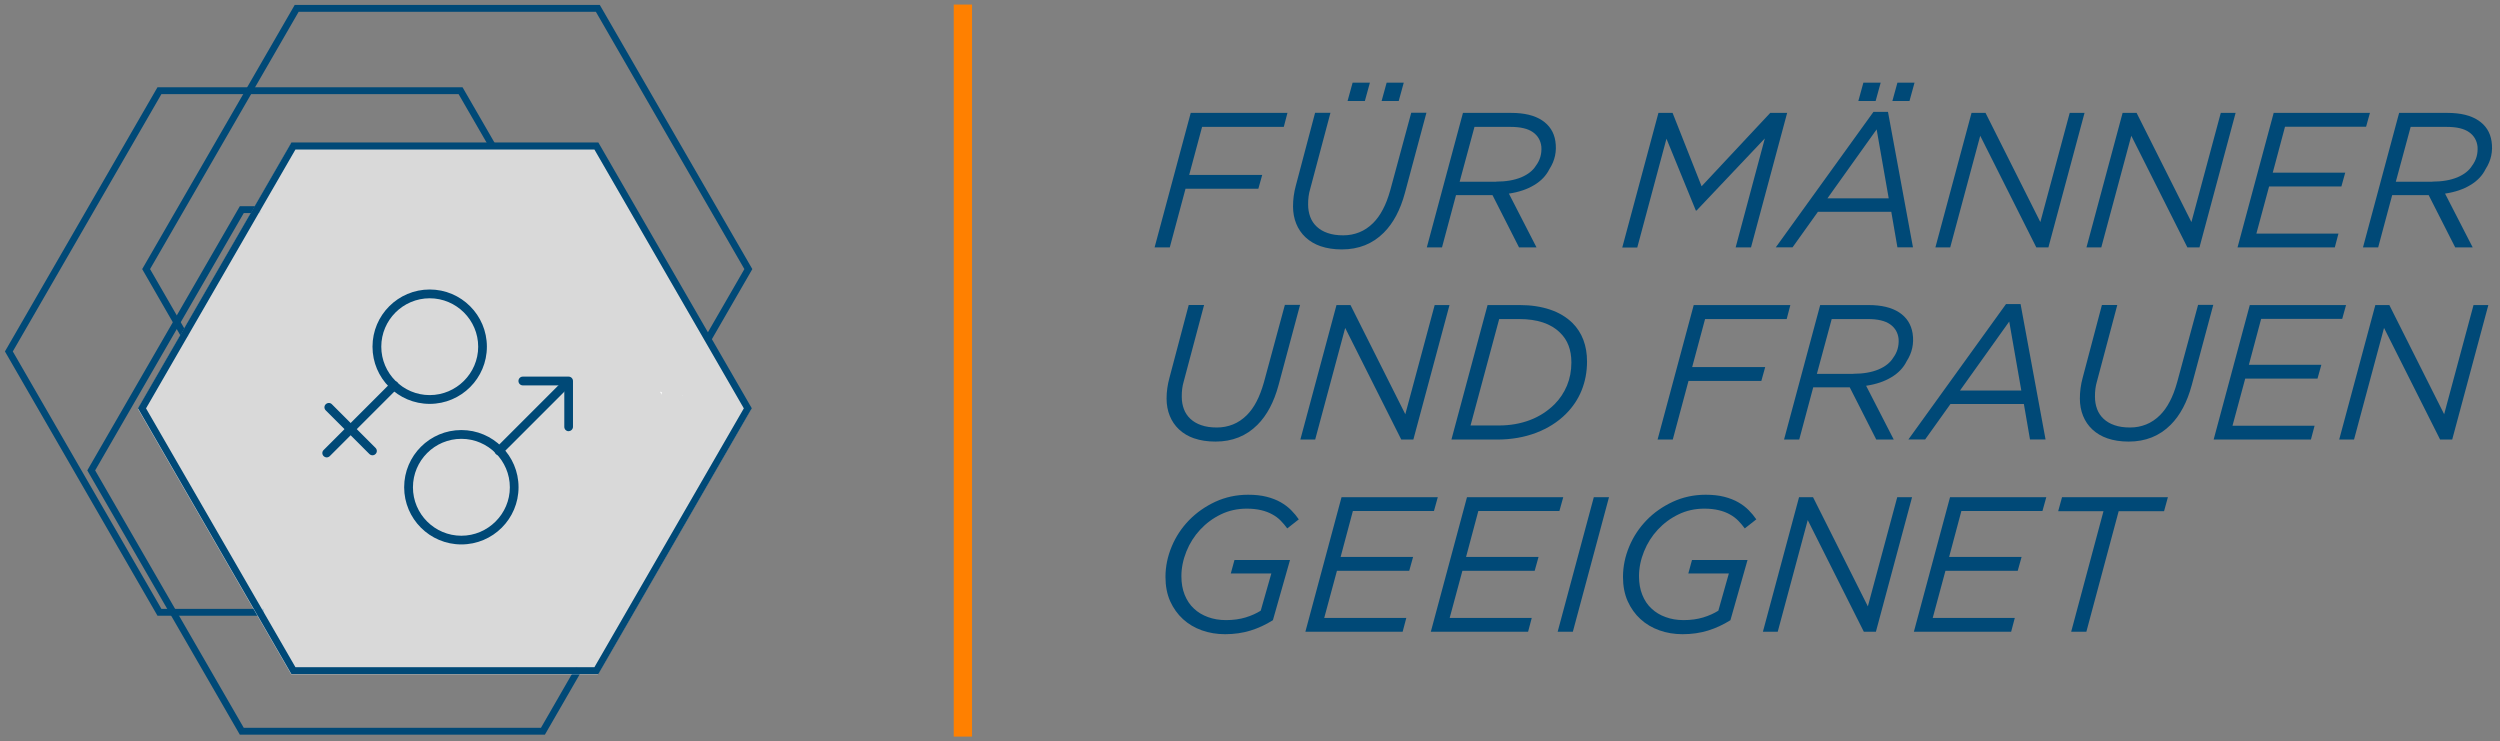<?xml version="1.0" encoding="utf-8"?>
<!-- Generator: $$$/GeneralStr/196=Adobe Illustrator 27.6.0, SVG Export Plug-In . SVG Version: 6.00 Build 0)  -->
<svg version="1.1" id="Ebene_1" xmlns="http://www.w3.org/2000/svg" xmlns:xlink="http://www.w3.org/1999/xlink" x="0px" y="0px"
	 viewBox="0 0 273.213 80.994" style="enable-background:new 0 0 273.213 80.994;" xml:space="preserve">
<rect x="0" y="0" width="273.213" height="80.994" fill="#808080" stroke="none"/>
<style type="text/css">
	.st0{fill:#004977;}
	.st1{opacity:0.7;}
	.st2{fill:#FFFFFF;}
	.st3{fill:#FF8000;}
</style>
<g>
	<g>
		<polygon class="st0" points="59.549,80.288 26.209,80.288 9.539,51.408 26.209,22.538 28.449,22.538 28.449,23.288 26.639,23.288 
			10.399,51.408 26.639,79.538 59.119,79.538 62.959,72.868 63.609,73.248 		"/>
		<polygon class="st0" points="28.849,67.288 17.209,67.288 0.539,38.408 17.209,9.538 50.549,9.538 54.159,15.788 53.509,16.158 
			50.119,10.288 17.639,10.288 1.399,38.408 17.639,66.538 28.849,66.538 		"/>
		<polygon class="st0" points="77.769,37.118 77.119,36.738 81.349,29.408 65.119,1.288 32.639,1.288 16.399,29.408 20.619,36.718 
			19.969,37.098 15.539,29.408 32.209,0.538 65.549,0.538 82.219,29.408 		"/>
		<g class="st1">
			<polygon class="st2" points="65.119,16.048 32.049,16.048 15.519,44.688 32.049,73.318 65.119,73.318 81.649,44.688 			"/>
			<path class="st2" d="M65.329,73.698h-33.5l-16.75-29.01l16.75-29.01h33.5l16.75,29.01L65.329,73.698z M32.269,72.938h32.63
				l16.31-28.26l-16.31-28.26h-32.63l-16.31,28.26C15.959,44.678,32.269,72.938,32.269,72.938z"/>
		</g>
		<path class="st2" d="M72.309,43.108c0,0,0.01,0.02,0.02,0.03c-0.03-0.12-0.02-0.21,0.04-0.24
			C72.149,42.778,72.039,42.728,72.309,43.108z"/>
		<path class="st2" d="M74.519,43.288c0,0,0.09-0.09,0.14-0.13C74.599,43.188,74.549,43.228,74.519,43.288z"/>
	</g>
	<path class="st0" d="M65.389,73.668h-33.54l-16.77-29.05l16.77-29.05h33.54l16.77,29.05C82.159,44.618,65.389,73.668,65.389,73.668
		z M32.289,72.918h32.67l16.33-28.29l-16.33-28.29h-32.67l-16.33,28.29L32.289,72.918z"/>
</g>
<g>
	<path class="st0" d="M130.139,12.338h10.56l-0.4,1.53h-8.93l-1.41,5.25h7.98l-0.42,1.51h-7.96l-1.72,6.41h-1.66l3.95-14.7
		L130.139,12.338z"/>
	<path class="st0" d="M144.349,26.918c-0.67-0.23-1.22-0.56-1.67-0.98s-0.79-0.92-1.02-1.49c-0.23-0.57-0.35-1.2-0.35-1.89
		c0-0.77,0.1-1.53,0.31-2.29l2.1-7.94h1.68l-2.23,8.38c-0.07,0.22-0.12,0.48-0.16,0.76c-0.04,0.28-0.05,0.58-0.05,0.9
		c0,0.48,0.08,0.92,0.23,1.33s0.39,0.77,0.71,1.07s0.72,0.54,1.2,0.7c0.48,0.17,1.04,0.25,1.7,0.25c0.62,0,1.2-0.11,1.75-0.33
		s1.06-0.56,1.52-1.02c0.39-0.39,0.75-0.88,1.06-1.48c0.32-0.59,0.58-1.3,0.81-2.11l2.29-8.46h1.66l-2.35,8.76
		c-0.5,1.86-1.27,3.31-2.31,4.35c-1.22,1.22-2.74,1.83-4.58,1.83c-0.88,0-1.66-0.12-2.32-0.35L144.349,26.918z M147.819,9.038h1.89
		l-0.55,2h-1.89L147.819,9.038z M151.539,9.038h1.87l-0.55,2h-1.87L151.539,9.038z"/>
	<path class="st0" d="M159.879,12.338h5.29c1.41,0,2.53,0.27,3.35,0.81s1.31,1.3,1.46,2.28c0.17,1.11-0.05,2.12-0.65,3.05
		c-0.35,0.71-0.91,1.3-1.67,1.75c-0.76,0.46-1.68,0.77-2.76,0.93l3.02,5.88h-1.91l-2.9-5.71h-3.99l-1.53,5.71h-1.66L159.879,12.338
		L159.879,12.338z M163.509,19.848c1.08,0,1.99-0.16,2.74-0.47c0.75-0.32,1.28-0.74,1.61-1.28c0.45-0.6,0.64-1.29,0.59-2.06
		c-0.07-0.67-0.38-1.21-0.92-1.59c-0.55-0.39-1.36-0.58-2.44-0.58h-3.95l-1.62,5.99h3.99L163.509,19.848z"/>
	<path class="st0" d="M181.239,12.338h1.55l3.17,8.02l7.5-8.02h1.85l-3.95,14.7h-1.68l3.19-11.91l-7.46,7.88h-0.08l-3.21-7.85
		l-3.19,11.89h-1.64l3.95-14.7V12.338z"/>
	<path class="st0" d="M204.729,12.228h1.6l2.73,14.8h-1.7l-0.67-3.88h-8.02l-2.77,3.88h-1.83l10.67-14.8L204.729,12.228z
		 M206.409,21.678l-1.32-7.54l-5.38,7.54H206.409L206.409,21.678z M203.639,9.038h1.89l-0.55,2h-1.89L203.639,9.038z M207.359,9.038
		h1.87l-0.55,2h-1.87L207.359,9.038z"/>
	<path class="st0" d="M215.459,12.338h1.53l5.99,11.93l3.21-11.93h1.62l-3.95,14.7h-1.32l-6.13-12.2l-3.28,12.2h-1.62
		C211.509,27.038,215.459,12.338,215.459,12.338z"/>
	<path class="st0" d="M231.969,12.338h1.53l5.99,11.93l3.21-11.93h1.62l-3.95,14.7h-1.32l-6.13-12.2l-3.28,12.2h-1.62
		L231.969,12.338L231.969,12.338z"/>
	<path class="st0" d="M248.479,12.338h10.52l-0.42,1.51h-8.86l-1.34,5.02h7.92l-0.42,1.51h-7.9l-1.39,5.15h8.97l-0.4,1.51h-10.63
		C244.529,27.038,248.479,12.338,248.479,12.338z"/>
	<path class="st0" d="M262.189,12.338h5.29c1.41,0,2.53,0.27,3.35,0.81s1.31,1.3,1.46,2.28c0.17,1.11-0.05,2.12-0.65,3.05
		c-0.35,0.71-0.91,1.3-1.67,1.75c-0.76,0.46-1.68,0.77-2.76,0.93l3.02,5.88h-1.91l-2.9-5.71h-3.99l-1.53,5.71h-1.66
		C258.239,27.038,262.189,12.338,262.189,12.338z M265.819,19.848c1.08,0,1.99-0.16,2.74-0.47c0.75-0.32,1.28-0.74,1.61-1.28
		c0.45-0.6,0.64-1.29,0.59-2.06c-0.07-0.67-0.38-1.21-0.92-1.59c-0.55-0.39-1.36-0.58-2.44-0.58h-3.95l-1.62,5.99h3.99
		L265.819,19.848z"/>
	<path class="st0" d="M130.529,47.918c-0.67-0.23-1.22-0.56-1.67-0.98s-0.79-0.92-1.02-1.49c-0.23-0.57-0.35-1.2-0.35-1.89
		c0-0.77,0.11-1.53,0.32-2.29l2.1-7.94h1.68l-2.23,8.38c-0.07,0.22-0.12,0.48-0.16,0.76c-0.04,0.28-0.05,0.58-0.05,0.9
		c0,0.48,0.08,0.92,0.23,1.33c0.15,0.41,0.39,0.77,0.71,1.07s0.72,0.54,1.2,0.7c0.48,0.17,1.04,0.25,1.7,0.25
		c0.62,0,1.2-0.11,1.75-0.33s1.06-0.56,1.52-1.02c0.39-0.39,0.75-0.88,1.06-1.48c0.31-0.59,0.58-1.3,0.81-2.11l2.29-8.46h1.66
		l-2.35,8.76c-0.5,1.86-1.27,3.31-2.31,4.35c-1.22,1.22-2.74,1.83-4.58,1.83c-0.88,0-1.66-0.12-2.32-0.35L130.529,47.918z"/>
	<path class="st0" d="M146.059,33.338h1.53l5.99,11.93l3.21-11.93h1.62l-3.95,14.7h-1.32l-6.13-12.2l-3.28,12.2h-1.62
		L146.059,33.338z"/>
	<path class="st0" d="M162.549,33.338h3.55c1.23,0,2.33,0.17,3.31,0.5s1.78,0.82,2.43,1.45c1.06,1.06,1.6,2.47,1.6,4.22
		c0,1.13-0.2,2.18-0.59,3.15s-0.97,1.83-1.72,2.58c-0.88,0.88-1.97,1.57-3.25,2.06c-1.29,0.49-2.72,0.74-4.28,0.74h-4.98l3.95-14.7
		L162.549,33.338z M163.809,46.498c1.23,0,2.36-0.2,3.39-0.59s1.92-0.97,2.68-1.72c0.59-0.59,1.04-1.27,1.37-2.05
		c0.32-0.78,0.48-1.62,0.48-2.53c0-1.37-0.41-2.46-1.24-3.25c-0.99-0.99-2.49-1.49-4.47-1.49h-2.18l-3.13,11.63h3.11H163.809z"/>
	<path class="st0" d="M185.099,33.338h10.56l-0.4,1.53h-8.92l-1.41,5.25h7.98l-0.42,1.51h-7.96l-1.72,6.41h-1.66L185.099,33.338
		L185.099,33.338z"/>
	<path class="st0" d="M198.919,33.338h5.29c1.41,0,2.53,0.27,3.35,0.81s1.3,1.3,1.46,2.28c0.17,1.11-0.05,2.12-0.65,3.05
		c-0.35,0.71-0.91,1.3-1.67,1.75c-0.76,0.46-1.68,0.77-2.76,0.93l3.02,5.88h-1.91l-2.9-5.71h-3.99l-1.53,5.71h-1.66L198.919,33.338
		L198.919,33.338z M202.549,40.848c1.08,0,1.99-0.16,2.74-0.47c0.75-0.32,1.28-0.74,1.61-1.28c0.45-0.6,0.64-1.29,0.59-2.06
		c-0.07-0.67-0.38-1.21-0.92-1.59c-0.55-0.39-1.36-0.58-2.44-0.58h-3.95l-1.62,5.99h3.99L202.549,40.848z"/>
	<path class="st0" d="M219.219,33.228h1.6l2.73,14.8h-1.7l-0.67-3.88h-8.02l-2.77,3.88h-1.83l10.67-14.8H219.219z M220.899,42.678
		l-1.32-7.54l-5.38,7.54H220.899L220.899,42.678z"/>
	<path class="st0" d="M230.339,47.918c-0.67-0.23-1.22-0.56-1.67-0.98s-0.79-0.92-1.02-1.49c-0.23-0.57-0.35-1.2-0.35-1.89
		c0-0.77,0.1-1.53,0.31-2.29l2.1-7.94h1.68l-2.23,8.38c-0.07,0.22-0.12,0.48-0.16,0.76s-0.05,0.58-0.05,0.9
		c0,0.48,0.08,0.92,0.23,1.33s0.39,0.77,0.71,1.07c0.32,0.3,0.72,0.54,1.2,0.7c0.48,0.17,1.04,0.25,1.7,0.25
		c0.62,0,1.2-0.11,1.75-0.33s1.06-0.56,1.52-1.02c0.39-0.39,0.75-0.88,1.06-1.48c0.32-0.59,0.58-1.3,0.81-2.11l2.29-8.46h1.66
		l-2.35,8.76c-0.5,1.86-1.27,3.31-2.31,4.35c-1.22,1.22-2.74,1.83-4.58,1.83c-0.88,0-1.66-0.12-2.32-0.35L230.339,47.918z"/>
	<path class="st0" d="M245.869,33.338h10.52l-0.42,1.51h-8.86l-1.34,5.02h7.92l-0.42,1.51h-7.9l-1.39,5.15h8.97l-0.4,1.51h-10.63
		C241.919,48.038,245.869,33.338,245.869,33.338z"/>
	<path class="st0" d="M259.589,33.338h1.53l5.99,11.93l3.21-11.93h1.62l-3.95,14.7h-1.32l-6.13-12.2l-3.28,12.2h-1.62
		L259.589,33.338L259.589,33.338z"/>
	<path class="st0" d="M131.349,68.888c-0.79-0.28-1.48-0.69-2.07-1.23c-0.59-0.54-1.05-1.19-1.4-1.96
		c-0.34-0.77-0.51-1.65-0.51-2.65c0-1.13,0.23-2.24,0.68-3.32c0.45-1.08,1.08-2.03,1.89-2.87c0.81-0.83,1.76-1.5,2.87-2.02
		c1.11-0.51,2.3-0.77,3.59-0.77c0.76,0,1.43,0.07,2.02,0.22c0.59,0.15,1.1,0.35,1.54,0.6c0.44,0.25,0.82,0.54,1.14,0.86
		c0.32,0.32,0.6,0.66,0.84,1.01l-1.26,0.99c-0.21-0.29-0.45-0.57-0.71-0.84s-0.57-0.5-0.92-0.69c-0.35-0.2-0.75-0.35-1.21-0.46
		s-0.98-0.17-1.59-0.17c-1.02,0-1.97,0.21-2.83,0.63c-0.87,0.42-1.62,0.98-2.26,1.67c-0.64,0.69-1.14,1.48-1.5,2.37
		s-0.55,1.8-0.55,2.72c0,0.76,0.12,1.43,0.36,2.03c0.24,0.59,0.57,1.1,1.01,1.5c0.43,0.41,0.95,0.72,1.54,0.93
		c0.59,0.22,1.25,0.33,1.96,0.33c0.8,0,1.51-0.1,2.14-0.29s1.18-0.44,1.66-0.74l1.16-4.07h-4.43l0.4-1.47h6.07l-1.87,6.58
		c-0.78,0.49-1.6,0.87-2.44,1.13c-0.84,0.26-1.77,0.4-2.79,0.4C132.979,69.308,132.139,69.168,131.349,68.888z"/>
	<path class="st0" d="M146.609,54.338h10.52l-0.42,1.51h-8.86l-1.34,5.02h7.92l-0.42,1.51h-7.9l-1.39,5.15h8.97l-0.4,1.51h-10.63
		L146.609,54.338L146.609,54.338z"/>
	<path class="st0" d="M160.319,54.338h10.52l-0.42,1.51h-8.86l-1.34,5.02h7.92l-0.42,1.51h-7.9l-1.39,5.15h8.97l-0.4,1.51h-10.63
		L160.319,54.338L160.319,54.338z"/>
	<path class="st0" d="M174.179,54.338h1.66l-3.95,14.7h-1.66L174.179,54.338z"/>
	<path class="st0" d="M181.349,68.888c-0.79-0.28-1.48-0.69-2.07-1.23c-0.59-0.54-1.05-1.19-1.4-1.96
		c-0.34-0.77-0.51-1.65-0.51-2.65c0-1.13,0.23-2.24,0.68-3.32s1.08-2.03,1.89-2.87c0.8-0.83,1.76-1.5,2.87-2.02
		c1.11-0.51,2.3-0.77,3.59-0.77c0.76,0,1.43,0.07,2.02,0.22c0.59,0.15,1.1,0.35,1.54,0.6c0.44,0.25,0.82,0.54,1.14,0.86
		c0.32,0.32,0.6,0.66,0.84,1.01l-1.26,0.99c-0.21-0.29-0.45-0.57-0.71-0.84c-0.27-0.27-0.57-0.5-0.92-0.69
		c-0.35-0.2-0.75-0.35-1.21-0.46s-0.98-0.17-1.58-0.17c-1.02,0-1.97,0.21-2.83,0.63c-0.87,0.42-1.62,0.98-2.26,1.67
		s-1.14,1.48-1.5,2.37s-0.55,1.8-0.55,2.72c0,0.76,0.12,1.43,0.36,2.03s0.57,1.1,1.01,1.5c0.43,0.41,0.95,0.72,1.54,0.93
		c0.59,0.22,1.25,0.33,1.96,0.33c0.8,0,1.51-0.1,2.14-0.29s1.18-0.44,1.66-0.74l1.15-4.07h-4.43l0.4-1.47h6.07l-1.87,6.58
		c-0.78,0.49-1.6,0.87-2.44,1.13c-0.84,0.26-1.77,0.4-2.79,0.4C182.979,69.308,182.139,69.168,181.349,68.888L181.349,68.888z"/>
	<path class="st0" d="M196.609,54.338h1.53l5.99,11.93l3.21-11.93h1.62l-3.95,14.7h-1.32l-6.13-12.2l-3.28,12.2h-1.62
		L196.609,54.338z"/>
	<path class="st0" d="M213.109,54.338h10.52l-0.42,1.51h-8.86l-1.34,5.02h7.92l-0.42,1.51h-7.9l-1.39,5.15h8.97l-0.4,1.51h-10.63
		L213.109,54.338L213.109,54.338z"/>
	<path class="st0" d="M229.889,55.868h-4.96l0.42-1.53h11.57l-0.42,1.53h-4.96l-3.53,13.17h-1.66l3.53-13.17H229.889z"/>
</g>
<rect x="104.229" y="0.498" class="st3" width="2" height="80"/>
<g>
	<path class="st0" d="M50.419,59.498c-3.45,0-6.25-2.8-6.25-6.25s2.8-6.25,6.25-6.25s6.25,2.8,6.25,6.25
		C56.669,56.698,53.869,59.498,50.419,59.498z M50.419,47.958c-2.92,0-5.29,2.38-5.29,5.3s2.38,5.29,5.29,5.29s5.3-2.38,5.3-5.29
		S53.339,47.958,50.419,47.958z"/>
	<path class="st0" d="M46.959,44.138c-3.45,0-6.25-2.8-6.25-6.25s2.8-6.25,6.25-6.25s6.25,2.8,6.25,6.25
		S50.409,44.138,46.959,44.138z M46.959,32.598c-2.92,0-5.29,2.38-5.29,5.29s2.38,5.29,5.29,5.29s5.3-2.38,5.3-5.29
		S49.879,32.598,46.959,32.598z"/>
	<path class="st0" d="M54.529,49.758c-0.12,0-0.24-0.05-0.34-0.14c-0.19-0.19-0.19-0.49,0-0.67l7.39-7.39
		c0.19-0.19,0.49-0.19,0.67,0s0.19,0.49,0,0.67l-7.39,7.39c-0.09,0.09-0.22,0.14-0.34,0.14H54.529z"/>
	<path class="st0" d="M35.709,49.988c-0.12,0-0.24-0.05-0.34-0.14c-0.19-0.19-0.19-0.49,0-0.67l7.39-7.39
		c0.19-0.19,0.49-0.19,0.67,0s0.19,0.49,0,0.67l-7.39,7.39c-0.09,0.09-0.22,0.14-0.34,0.14H35.709z"/>
	<path class="st0" d="M40.709,49.758c-0.12,0-0.24-0.05-0.34-0.14l-4.77-4.77c-0.19-0.19-0.19-0.49,0-0.67s0.49-0.19,0.67,0
		l4.77,4.77c0.19,0.19,0.19,0.49,0,0.67c-0.09,0.09-0.22,0.14-0.34,0.14H40.709z"/>
	<path class="st0" d="M62.149,47.128c-0.26,0-0.48-0.21-0.48-0.48v-4.53h-4.53c-0.26,0-0.48-0.21-0.48-0.48s0.21-0.48,0.48-0.48h5
		c0.26,0,0.48,0.21,0.48,0.48v5c0,0.26-0.21,0.48-0.48,0.48L62.149,47.128z"/>
</g>
</svg>
